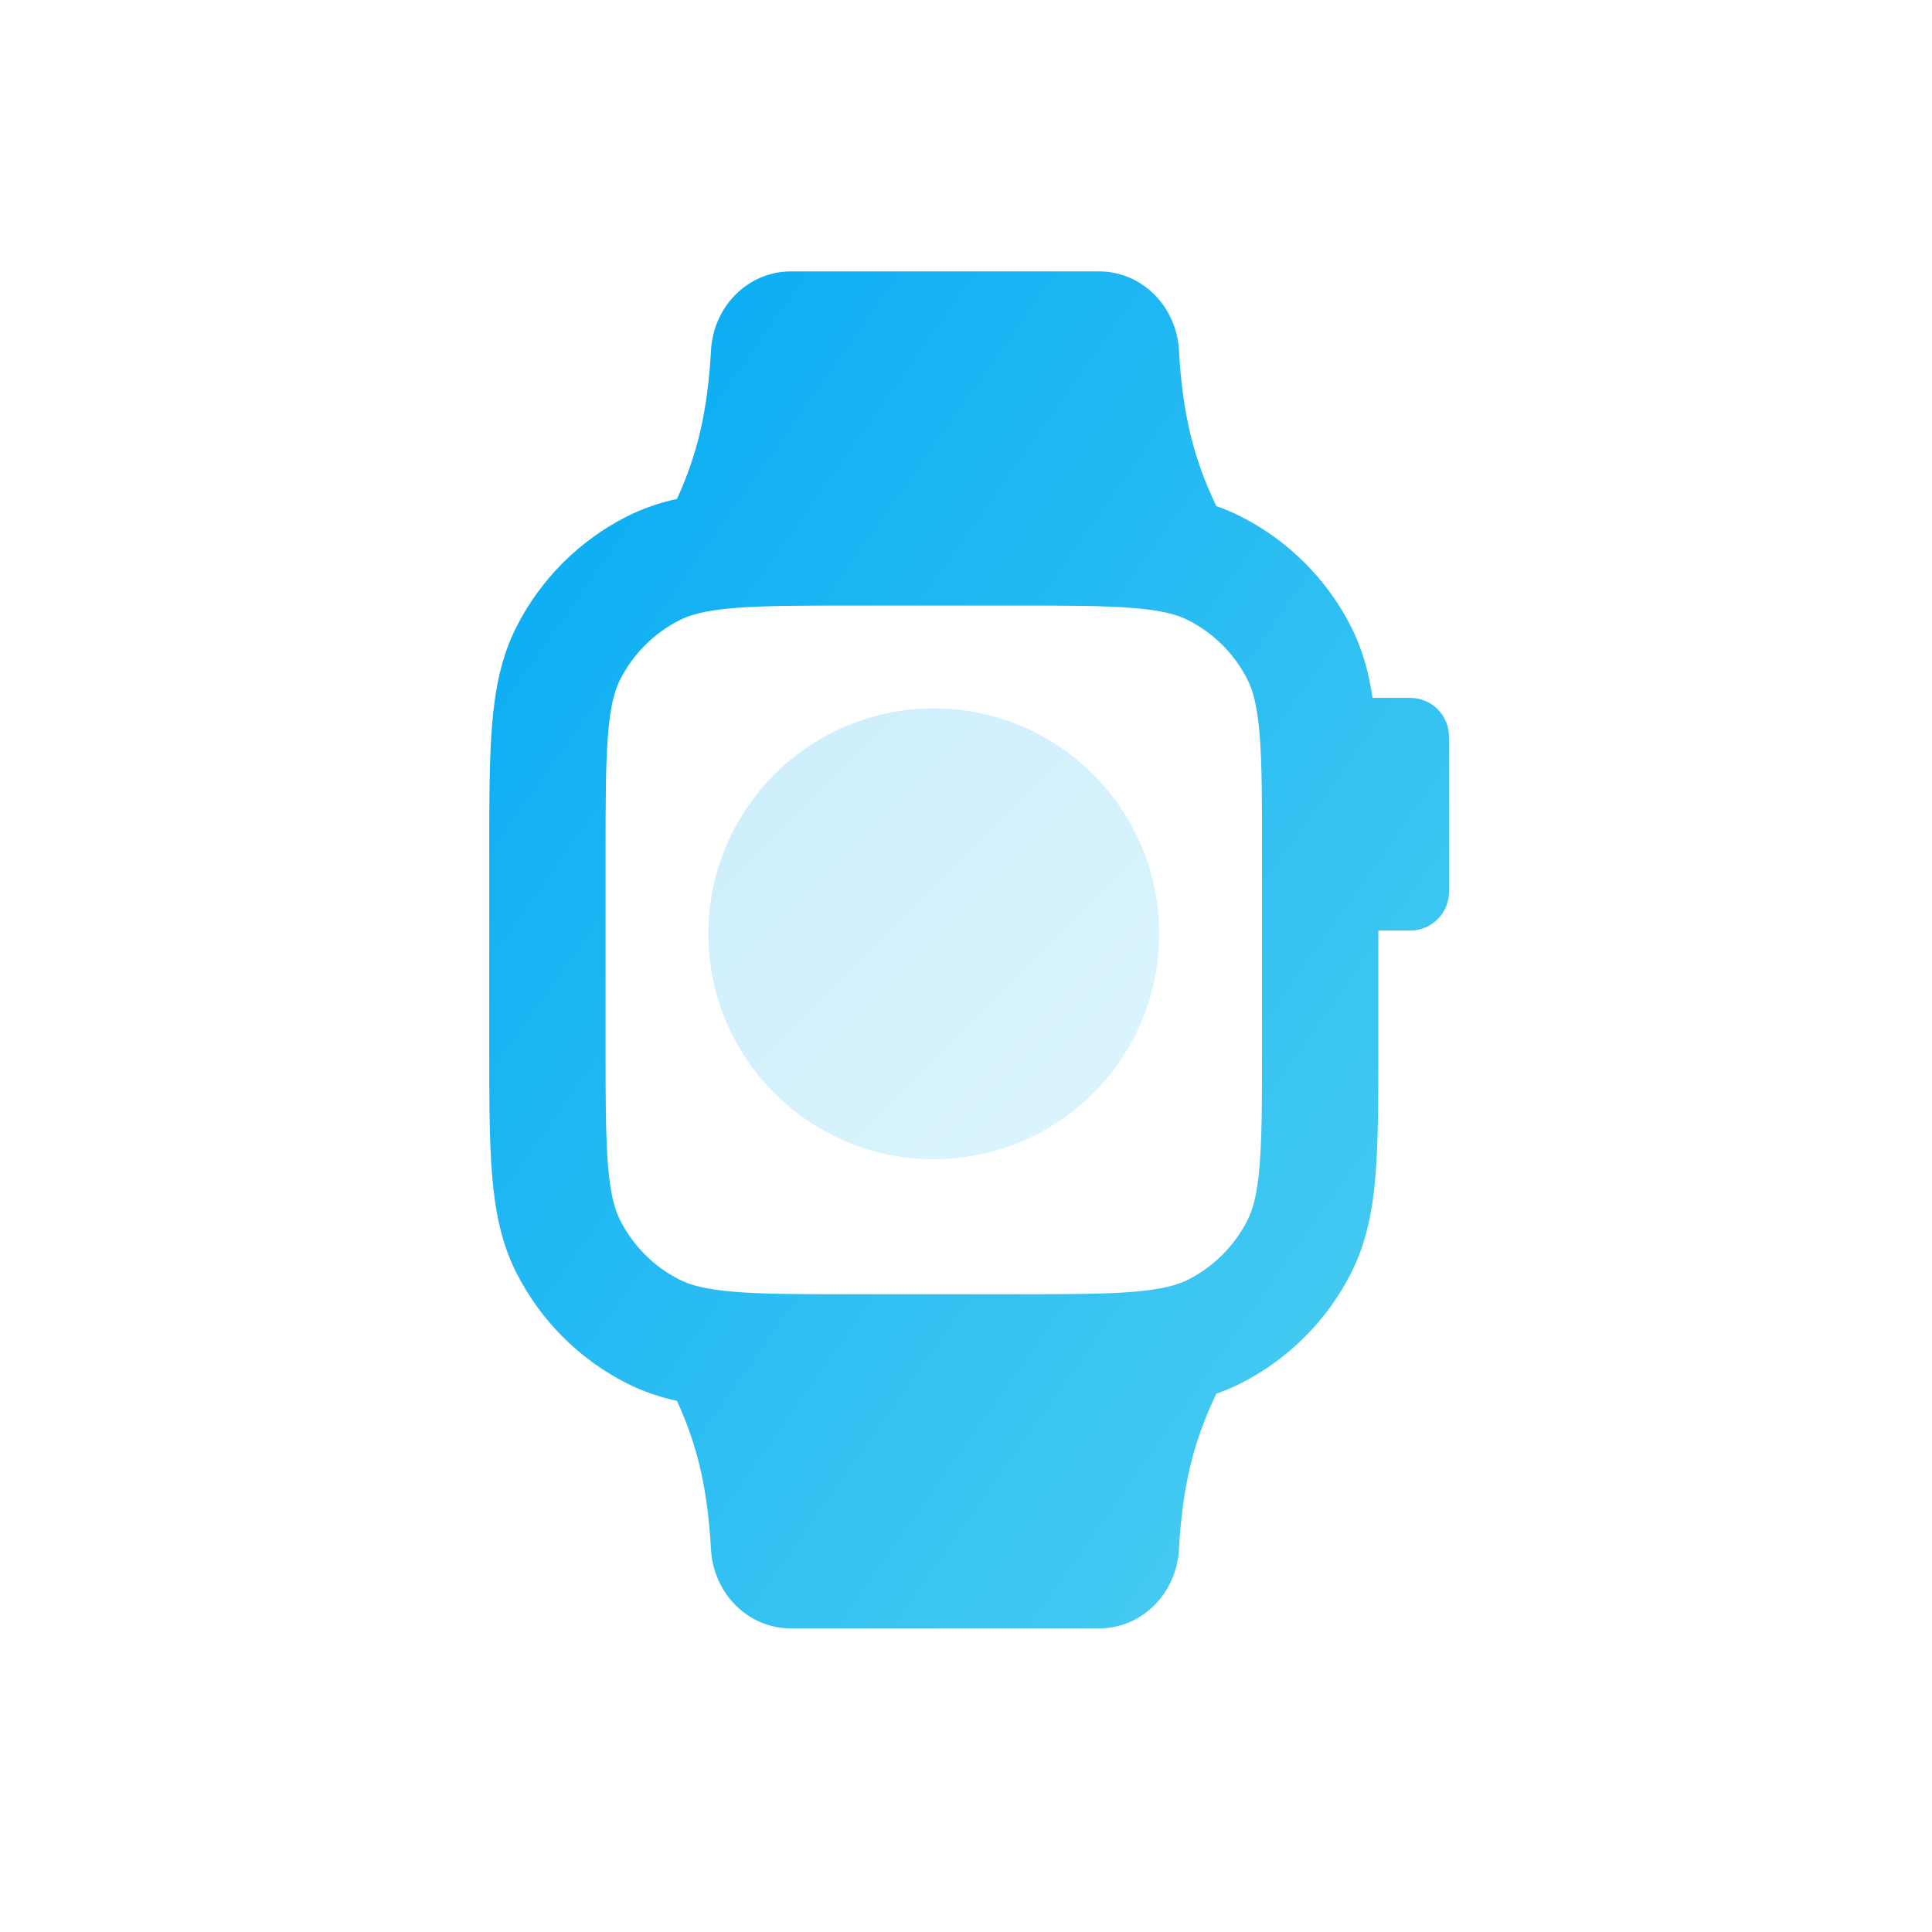 <?xml version="1.0" encoding="UTF-8"?> <svg xmlns="http://www.w3.org/2000/svg" width="60" height="60" viewBox="0 0 60 60" fill="none"><rect width="60" height="60" fill="white"></rect><path fill-rule="evenodd" clip-rule="evenodd" d="M37.775 15.718C37.07 14.249 36.726 12.883 36.612 10.867C36.536 9.527 35.475 8.429 34.133 8.429H29.347V15.194H29.347V8.429H24.561C23.219 8.429 22.158 9.527 22.082 10.867C21.974 12.78 21.659 14.108 21.024 15.494C20.478 15.615 19.958 15.789 19.456 16.045C17.987 16.793 16.793 17.987 16.045 19.456C15.566 20.395 15.373 21.4 15.282 22.512C15.194 23.587 15.194 24.908 15.194 26.524V26.524V26.524V26.6V32.4V32.476V32.476V32.476C15.194 34.092 15.194 35.413 15.282 36.488C15.373 37.6 15.566 38.605 16.045 39.544C16.793 41.013 17.987 42.207 19.456 42.955C19.958 43.211 20.478 43.385 21.024 43.506C21.659 44.892 21.974 46.22 22.082 48.133C22.158 49.473 23.22 50.571 24.561 50.571H29.347V43.806H29.347V50.571H34.133C35.475 50.571 36.536 49.473 36.612 48.133C36.726 46.117 37.07 44.751 37.775 43.282C38.037 43.191 38.293 43.083 38.544 42.955C40.013 42.207 41.207 41.013 41.955 39.544C42.434 38.605 42.628 37.6 42.718 36.488C42.806 35.413 42.806 34.092 42.806 32.476V32.476V32.4V28.898H43.796C44.461 28.898 45 28.359 45 27.694V22.878C45 22.213 44.461 21.674 43.796 21.674H42.625C42.509 20.887 42.31 20.153 41.955 19.456C41.207 17.987 40.013 16.793 38.544 16.045C38.293 15.917 38.037 15.809 37.775 15.718ZM22.806 18.882C21.918 18.954 21.441 19.088 21.096 19.263C20.307 19.665 19.665 20.307 19.263 21.096C19.088 21.441 18.955 21.917 18.882 22.806C18.808 23.716 18.806 24.89 18.806 26.6V32.4C18.806 34.11 18.808 35.284 18.882 36.194C18.955 37.083 19.088 37.559 19.263 37.904C19.665 38.693 20.307 39.335 21.096 39.737C21.441 39.912 21.918 40.045 22.806 40.118C23.716 40.193 24.89 40.194 26.6 40.194H31.4C33.11 40.194 34.284 40.193 35.194 40.118C36.083 40.045 36.559 39.912 36.904 39.737C37.693 39.335 38.335 38.693 38.737 37.904C38.913 37.559 39.046 37.083 39.118 36.194C39.193 35.284 39.194 34.11 39.194 32.4V26.6C39.194 24.89 39.193 23.716 39.118 22.806C39.046 21.917 38.913 21.441 38.737 21.096C38.335 20.307 37.693 19.665 36.904 19.263C36.559 19.088 36.083 18.954 35.194 18.882C34.284 18.808 33.11 18.806 31.4 18.806H26.6C24.89 18.806 23.716 18.808 22.806 18.882Z" fill="url(#paint0_linear)"></path><circle opacity="0.2" cx="29" cy="29" r="7" fill="url(#paint1_linear)"></circle><defs><linearGradient id="paint0_linear" x1="15.194" y1="8.429" x2="54.93" y2="36.532" gradientUnits="userSpaceOnUse"><stop stop-color="#03A9F4"></stop><stop offset="1" stop-color="#50D0F1"></stop></linearGradient><linearGradient id="paint1_linear" x1="22" y1="22" x2="36" y2="36" gradientUnits="userSpaceOnUse"><stop stop-color="#03A9F4"></stop><stop offset="1" stop-color="#50D0F1"></stop></linearGradient></defs></svg> 